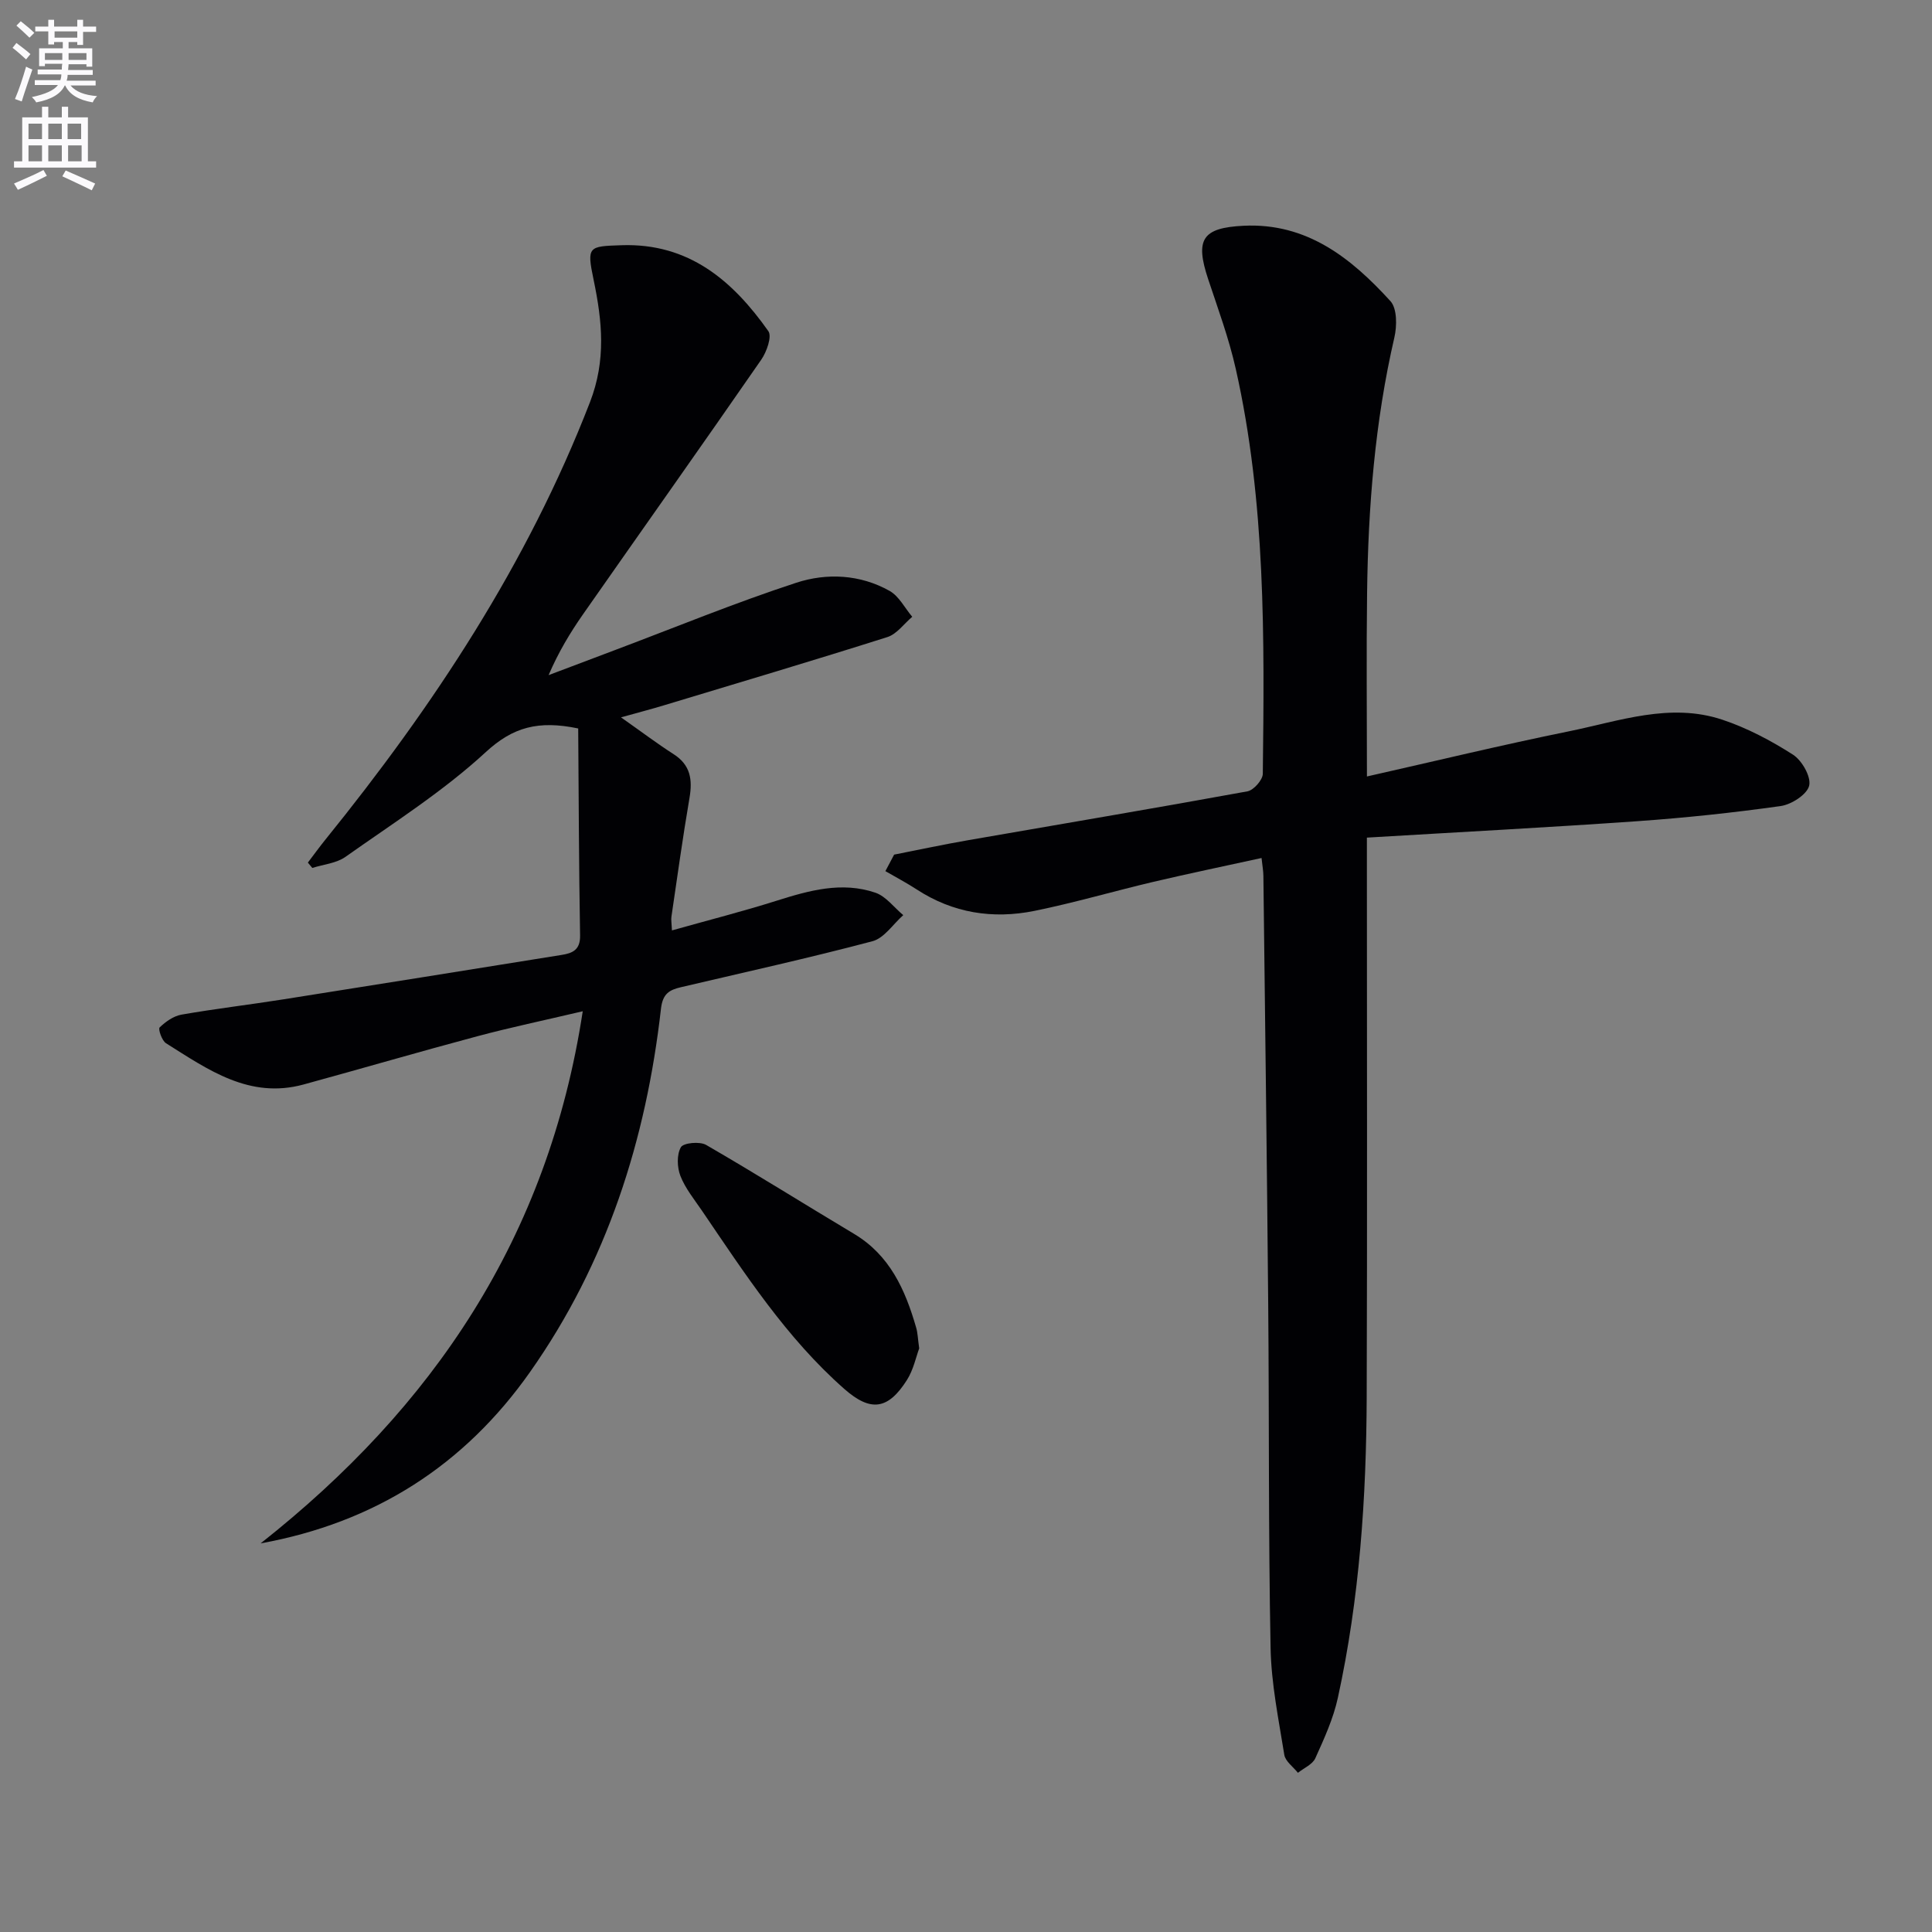 <svg enable-background="new 0 0 400 400" viewBox="0 0 400 400" xmlns="http://www.w3.org/2000/svg"><rect x="0" y="0" width="400" height="400" fill="#808080" stroke="none"/><path d="m2.6 9.9.8-1c.9.7 1.9 1.4 2.9 2.3l-.9 1.1c-1.1-1-2-1.8-2.8-2.4zm.5 10.6c.9-2.1 1.6-4.3 2.3-6.7.4.2.8.4 1.3.6-.7 2.1-1.5 4.3-2.2 6.6zm.3-15.2.9-.9c1 .8 2 1.6 2.8 2.4l-1 1c-.9-.9-1.8-1.7-2.7-2.5zm12.6-1.2h1.2v1.4h2.7v1.1h-2.7v2.7h-1.2v-.6h-1.8v1.3h4.9v3.8h-1.2v-.5h-3.7c0 .4-.1.9-.1 1.2h5.1v1h-5.2c0 .5-.1.9-.2 1.2h6v1h-5.2c1.1 1.3 2.9 2 5.5 2.2-.4.4-.7.8-.9 1.3-2.9-.5-4.8-1.6-5.7-3.5h-.1c-.8 1.7-2.7 2.9-5.9 3.5-.2-.4-.6-.8-.9-1.1 2.8-.6 4.6-1.4 5.4-2.5h-4.8v-1h5.3c.1-.3.2-.7.2-1.2h-4.9v-1h5c0-.4 0-.8.1-1.2h-3.6v.5h-1.2v-3.7h4.9v-1.3h-1.8v.5h-1.2v-2.7h-2.7v-1h2.7v-1.4h1.2v1.4h4.8zm-6.7 8.3h3.6c0-.4 0-.9 0-1.4h-3.6zm1.9-4.6h4.8v-1.3h-4.7v1.3zm6.7 3.2h-3.7v1.4h3.7z" fill="#fbfafc"/><path d="m8.7 22.1h1.3v2.2h2.8v-2.2h1.3v2.2h4.1v9.1h1.7v1.3h-17v-1.3h1.7v-9.1h4.1zm.3 13.1.7 1.2c-1.8.9-3.8 1.9-6 2.9-.2-.4-.5-.8-.8-1.3 2.3-1 4.4-1.9 6.1-2.8zm-3.1-6.4h2.8v-3.2h-2.8zm0 4.6h2.8v-3.3h-2.8zm4.1-4.6h2.8v-3.2h-2.8zm0 4.6h2.8v-3.3h-2.8zm3.6 1.9c2.1.9 4.1 1.8 6.1 2.7l-.7 1.4c-2.2-1.1-4.2-2-6.1-2.9zm3.2-9.7h-2.8v3.2h2.8zm-2.7 7.8h2.8v-3.3h-2.8z" fill="#fbfafc"/><g fill="#010104"><path d="m185.12 176.94c5.09-1 10.17-2.09 15.29-2.98 19.29-3.36 38.59-6.6 57.85-10.12 1.29-.23 3.17-2.36 3.19-3.63.33-28.1.62-56.24-5.61-83.89-1.42-6.29-3.67-12.4-5.71-18.54-2.73-8.23-1.23-10.62 7.35-11.04 13.1-.64 22.28 6.7 30.39 15.6 1.4 1.53 1.37 5.15.82 7.53-4.03 17.43-5.43 35.12-5.65 52.93-.16 12.42-.03 24.85-.03 37.96 14.28-3.22 27.95-6.53 41.73-9.33 10.49-2.13 21.04-6.03 31.86-2.42 5.12 1.71 10.05 4.31 14.61 7.23 1.86 1.19 3.79 4.57 3.36 6.42-.42 1.81-3.65 3.9-5.88 4.22-9.85 1.39-19.77 2.44-29.69 3.14-18.39 1.29-36.8 2.25-56 3.4v5.76c0 36.65.09 73.3-.04 109.96-.07 20.96-1.48 41.84-5.97 62.37-.94 4.32-2.84 8.47-4.67 12.52-.58 1.28-2.36 2.02-3.6 3.01-.98-1.24-2.6-2.37-2.82-3.73-1.18-7.35-2.7-14.73-2.84-22.13-.46-23.65-.28-47.3-.49-70.95-.26-29.63-.65-59.27-1-88.9-.01-.98-.19-1.96-.38-3.69-7.62 1.67-15.04 3.21-22.41 4.94-8.22 1.94-16.35 4.33-24.62 6.01-8.6 1.74-16.86.46-24.38-4.45-2.09-1.36-4.31-2.53-6.47-3.78.61-1.14 1.21-2.28 1.81-3.42z"/><path d="m128.57 148.52c4.14 2.91 7.43 5.4 10.89 7.62 3.52 2.25 3.94 5.28 3.29 9.08-1.4 8.17-2.53 16.39-3.74 24.59-.09.62.04 1.28.11 2.82 7.46-2.1 14.62-3.92 21.65-6.14 6.75-2.13 13.52-4.03 20.46-1.67 2.2.75 3.87 3.06 5.78 4.65-2.11 1.86-3.94 4.75-6.37 5.4-13.14 3.48-26.42 6.41-39.66 9.52-2.39.56-3.77 1.33-4.13 4.43-3.08 27.18-11.2 52.64-27.09 75.21-13.63 19.36-32.16 31.22-55.8 35.51 35.66-28.14 59.53-63.25 66.69-110.17-8.15 1.92-15.05 3.36-21.84 5.18-12.02 3.21-23.96 6.7-35.95 9.98-11.23 3.07-19.8-3.08-28.49-8.54-.86-.54-1.66-2.94-1.32-3.27 1.23-1.19 2.88-2.36 4.52-2.65 7.03-1.23 14.14-2.06 21.19-3.18 19.17-3.02 38.34-6.11 57.5-9.18 2.28-.36 3.89-1.04 3.84-4.01-.25-14.38-.28-28.76-.39-42.88-8.26-1.72-13.51-.29-19.14 4.9-8.84 8.15-19.17 14.7-29.04 21.68-1.89 1.34-4.56 1.56-6.87 2.3-.31-.37-.61-.74-.92-1.11 1.21-1.59 2.38-3.21 3.64-4.77 22.39-27.68 41.82-57.1 54.77-90.56 3.36-8.68 2.54-16.75.75-25.33-1.46-6.97-1.06-6.93 5.79-7.16 13.92-.47 23.01 7.34 30.39 17.79.78 1.11-.35 4.29-1.47 5.91-12.21 17.64-24.62 35.15-36.92 52.74-2.65 3.8-5.05 7.77-7.11 12.57 4.63-1.75 9.26-3.51 13.9-5.25 12.43-4.68 24.73-9.74 37.35-13.87 6.34-2.08 13.27-1.75 19.37 1.69 1.94 1.1 3.13 3.53 4.67 5.35-1.71 1.44-3.19 3.58-5.15 4.2-15.32 4.86-30.74 9.44-46.13 14.09-2.7.82-5.43 1.53-9.02 2.53z"/><path d="m190.31 279.17c-.65 1.73-1.18 4.42-2.56 6.58-3.9 6.12-7.49 6.62-12.95 1.81-11.99-10.56-20.59-23.86-29.48-36.92-1.59-2.33-3.44-4.6-4.45-7.18-.69-1.78-.78-4.4.1-5.94.52-.91 3.9-1.24 5.22-.48 10.31 5.96 20.39 12.3 30.62 18.41 7.42 4.43 10.61 11.58 12.86 19.38.33 1.08.35 2.27.64 4.34z"/></g></svg>
